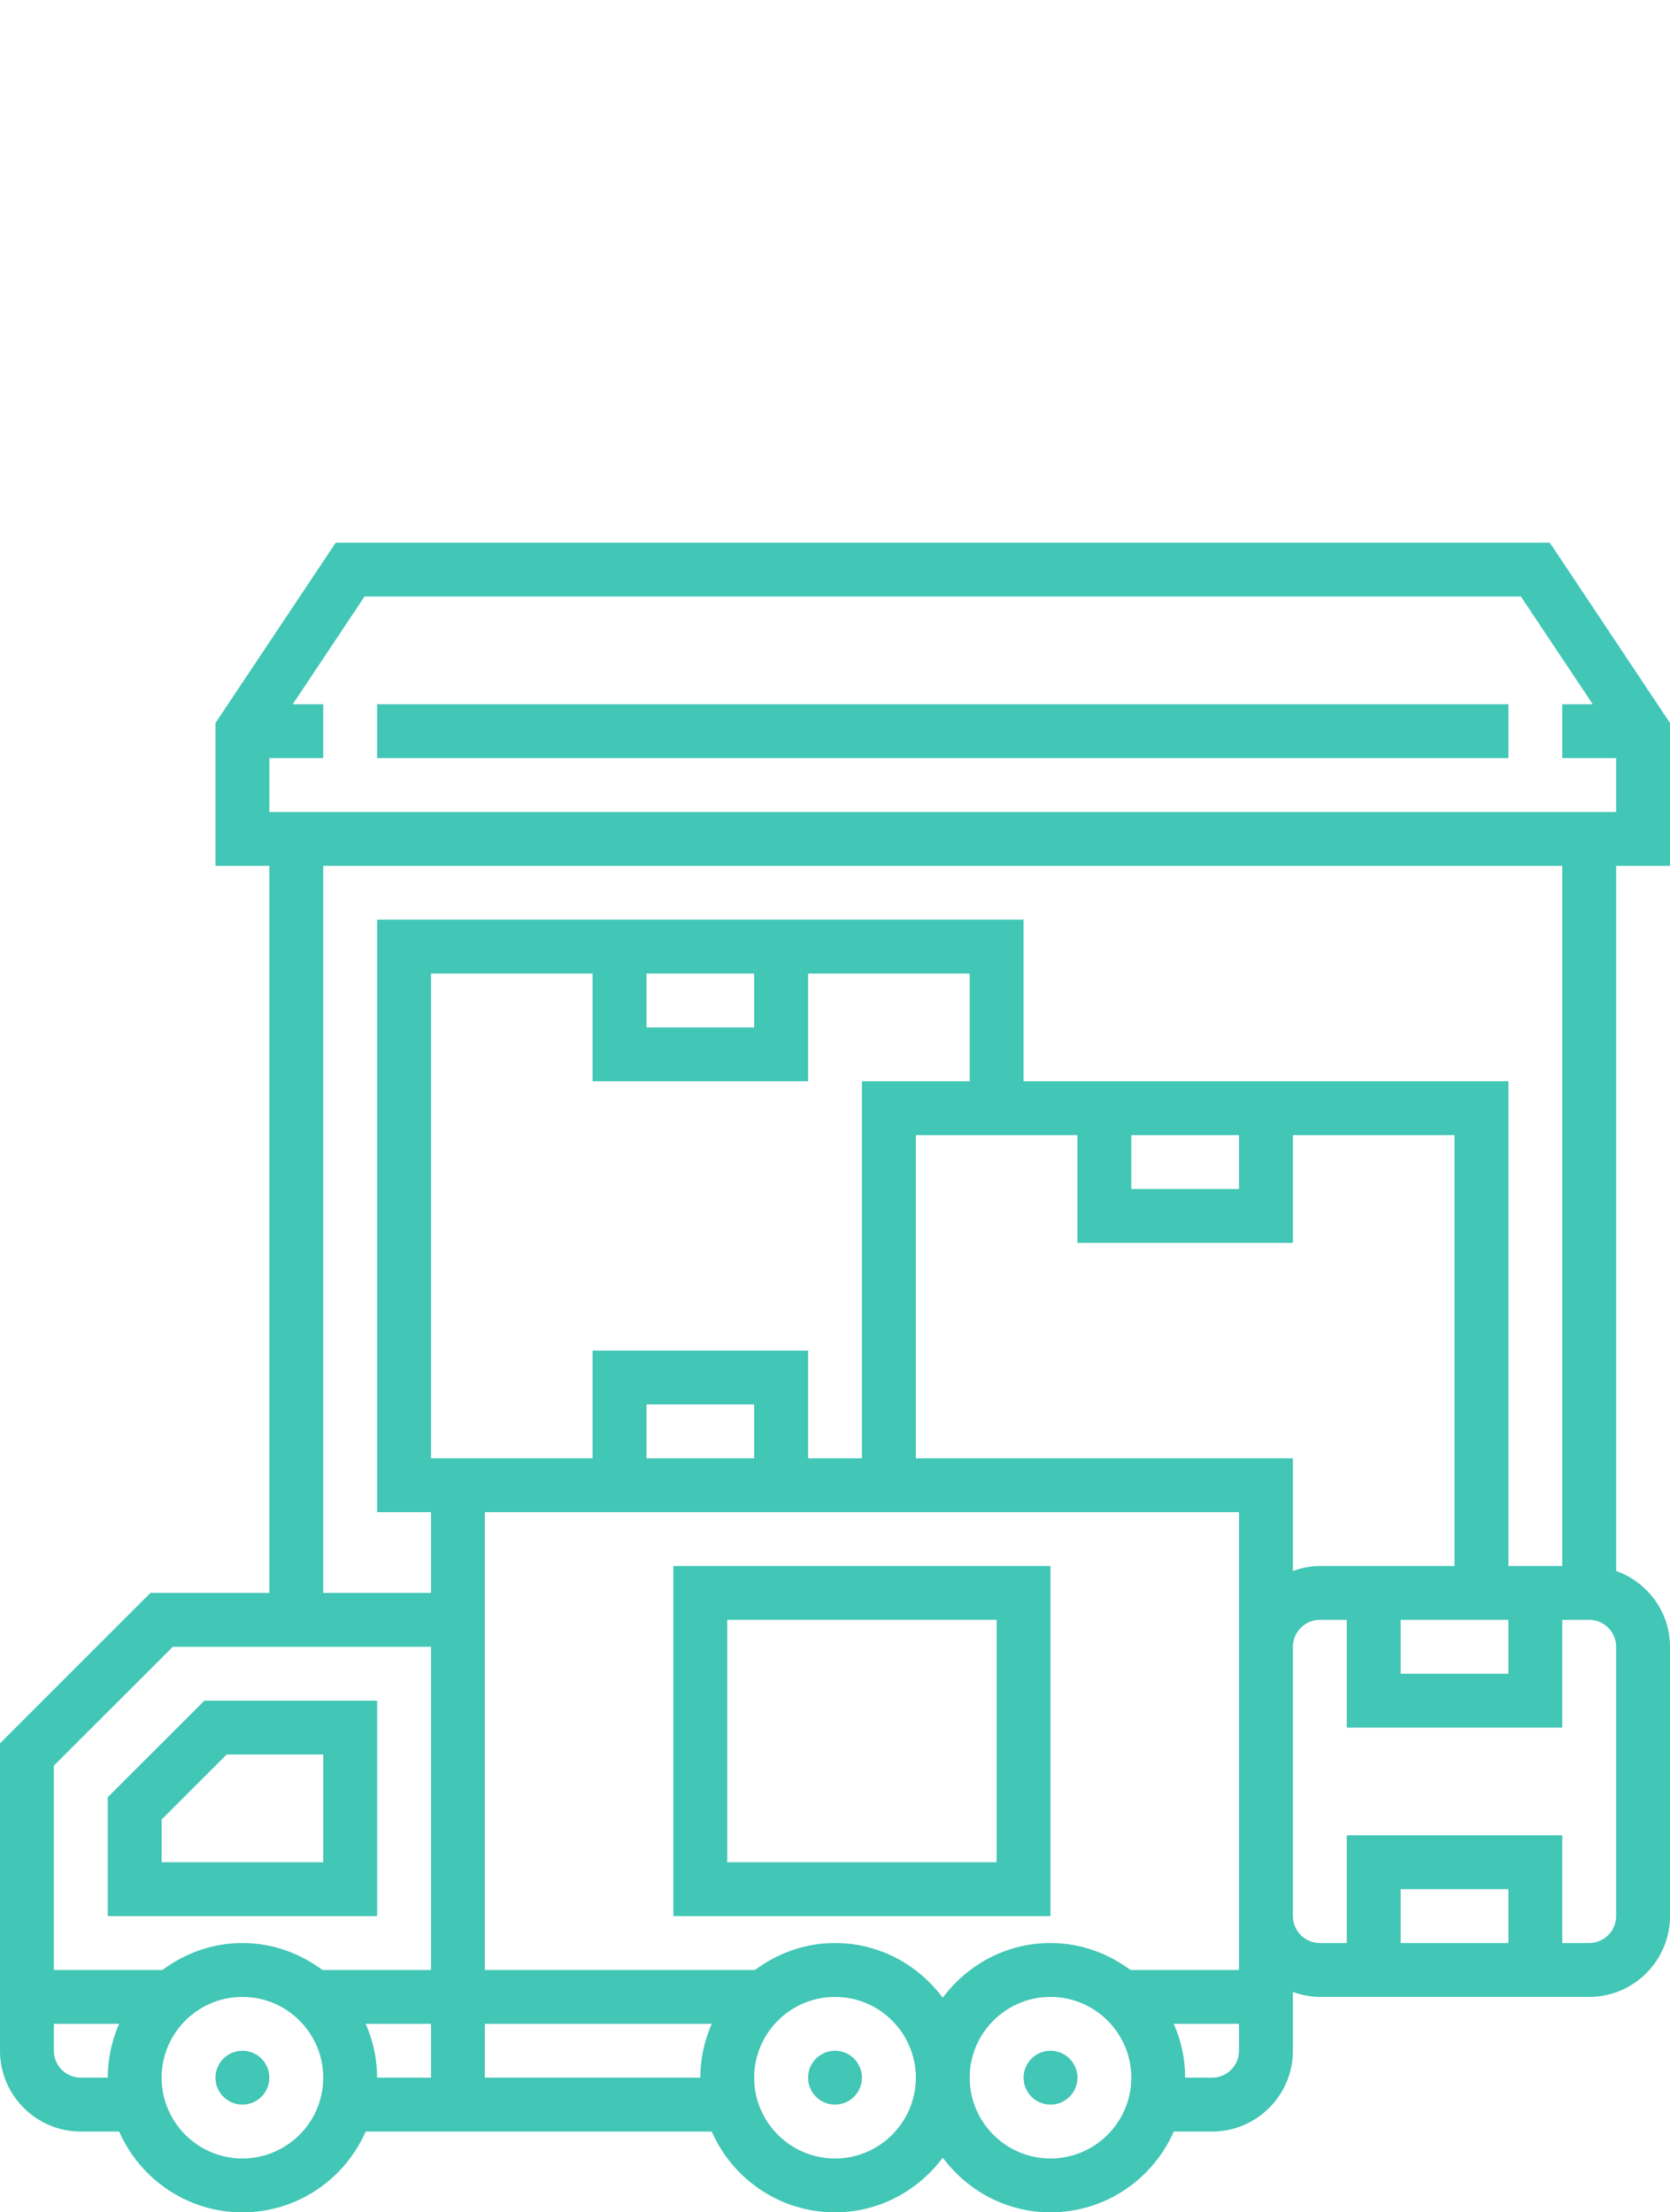 <?xml version="1.0" encoding="UTF-8"?> <svg xmlns="http://www.w3.org/2000/svg" width="40" height="53" viewBox="0 0 40 53" fill="none"><path d="M6.451 49.774C6.451 50.131 6.163 50.419 5.806 50.419C5.45 50.419 5.161 50.131 5.161 49.774C5.161 49.418 5.45 49.129 5.806 49.129C6.163 49.129 6.451 49.418 6.451 49.774Z" fill="#42C6B6"></path><path d="M25.807 49.774C25.807 50.131 25.518 50.419 25.162 50.419C24.805 50.419 24.517 50.131 24.517 49.774C24.517 49.418 24.805 49.129 25.162 49.129C25.518 49.129 25.807 49.418 25.807 49.774Z" fill="#42C6B6"></path><path d="M20.645 49.774C20.645 50.131 20.356 50.419 20 50.419C19.643 50.419 19.355 50.131 19.355 49.774C19.355 49.418 19.643 49.129 20 49.129C20.356 49.129 20.645 49.418 20.645 49.774Z" fill="#42C6B6"></path><path d="M9.033 40.742H4.895L2.581 43.056V45.903H9.033V40.742ZM7.742 44.613H3.871V43.59L5.429 42.032H7.742V44.613Z" fill="#42C6B6"></path><path d="M40 20.742V17.32L37.12 13H8.042L5.161 17.32V20.742H6.452V38.161H3.604L0 41.765V49.129C0 50.196 0.869 51.065 1.935 51.065H2.854C3.354 52.202 4.487 53 5.806 53C7.126 53 8.259 52.202 8.759 51.065H17.048C17.547 52.202 18.681 53 20 53C21.059 53 21.992 52.48 22.581 51.69C23.169 52.48 24.102 53 25.161 53C26.481 53 27.614 52.202 28.114 51.065H29.032C30.099 51.065 30.968 50.196 30.968 49.129V47.72C31.17 47.792 31.386 47.839 31.613 47.839H38.065C39.132 47.839 40 46.97 40 45.903V39.452C40 38.612 39.459 37.902 38.71 37.635V20.742H40ZM8.732 14.29H36.429L38.15 16.871H37.419V18.161H38.71V19.452H6.452V18.161H7.742V16.871H7.012L8.732 14.29ZM4.138 39.452H10.323V47.194H7.722C7.185 46.794 6.526 46.548 5.806 46.548C5.087 46.548 4.428 46.794 3.891 47.194H1.29V42.299L4.138 39.452ZM15.484 23.323H18.064V24.613H15.484V23.323ZM19.355 25.903V23.323H23.226V25.903H20.645V34.935H19.355V32.355H14.194V34.935H10.323V23.323H14.194V25.903H19.355ZM27.097 27.194H29.677V28.484H27.097V27.194ZM30.968 29.774V27.194H34.839V37.516H31.613C31.386 37.516 31.17 37.562 30.968 37.635V34.935H21.936V27.194H25.806V29.774H30.968ZM33.548 38.806H36.129V40.097H33.548V38.806ZM27.077 47.194C26.54 46.794 25.881 46.548 25.161 46.548C24.102 46.548 23.169 47.069 22.581 47.859C21.992 47.069 21.059 46.548 20 46.548C19.28 46.548 18.622 46.794 18.084 47.194H11.613V36.226H29.677V47.194H27.077ZM18.064 34.935H15.484V33.645H18.064V34.935ZM1.935 49.774C1.58 49.774 1.29 49.484 1.29 49.129V48.484H2.854C2.68 48.88 2.581 49.315 2.581 49.774H1.935ZM5.806 51.71C4.739 51.71 3.871 50.841 3.871 49.774C3.871 48.707 4.739 47.839 5.806 47.839C6.873 47.839 7.742 48.707 7.742 49.774C7.742 50.841 6.873 51.71 5.806 51.71ZM8.759 48.484H10.323V49.774H9.032C9.032 49.315 8.933 48.88 8.759 48.484ZM11.613 49.774V48.484H17.048C16.873 48.88 16.774 49.315 16.774 49.774H11.613ZM20 51.71C18.933 51.71 18.064 50.841 18.064 49.774C18.064 48.707 18.933 47.839 20 47.839C21.067 47.839 21.936 48.707 21.936 49.774C21.936 50.841 21.067 51.71 20 51.71ZM25.161 51.71C24.094 51.71 23.226 50.841 23.226 49.774C23.226 48.707 24.094 47.839 25.161 47.839C26.228 47.839 27.097 48.707 27.097 49.774C27.097 50.841 26.228 51.71 25.161 51.71ZM29.032 49.774H28.387C28.387 49.315 28.288 48.88 28.114 48.484H29.677V49.129C29.677 49.484 29.388 49.774 29.032 49.774ZM36.129 46.548H33.548V45.258H36.129V46.548ZM38.71 45.903C38.71 46.259 38.42 46.548 38.065 46.548H37.419V43.968H32.258V46.548H31.613C31.258 46.548 30.968 46.259 30.968 45.903V39.452C30.968 39.096 31.258 38.806 31.613 38.806H32.258V41.387H37.419V38.806H38.065C38.42 38.806 38.71 39.096 38.71 39.452V45.903ZM37.419 37.516H36.129V25.903H24.516V22.032H9.032V36.226H10.323V38.161H7.742V20.742H37.419V37.516Z" fill="#42C6B6"></path><path d="M16.129 37.516V45.903H25.161V37.516H16.129ZM23.871 44.613H17.419V38.806H23.871V44.613Z" fill="#42C6B6"></path><path d="M9.032 16.871H36.129V18.161H9.032V16.871Z" fill="#42C6B6"></path></svg> 